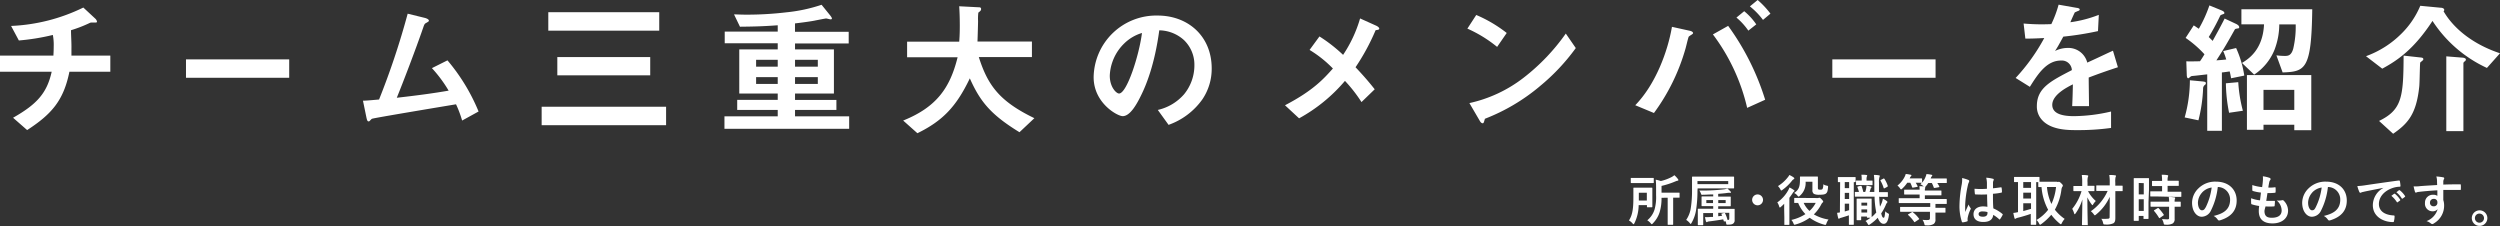 <svg xmlns="http://www.w3.org/2000/svg" viewBox="0 0 642.9 58.11"><rect x="0" y="0" width="642.9" height="58.11" fill="#333333" stroke="none"/><defs><style>.cls-1{fill:#fff;}</style></defs><g id="レイヤー_2" data-name="レイヤー 2"><g id="レイヤー_1-2" data-name="レイヤー 1"><path class="cls-1" d="M17.85,18.45c-1.5,7.39-4.56,10.9-10.87,15L3.36,30.28c6.05-3.43,8.7-6.27,9.93-11.83H0V14.3H13.74c0-.37.07-1.08.07-2.31a13.35,13.35,0,0,0-.22-3,58,58,0,0,1-8.74,1.42l-2-3.74A46.6,46.6,0,0,0,21.43,1.94l3.06,2.84a1.41,1.41,0,0,1,.45.75.25.25,0,0,1-.18.26h-1.2a1.17,1.17,0,0,0-.56.15,34.48,34.48,0,0,1-4.74,1.83c0,1.34.15,3.43.11,4.74,0,1,0,1.16,0,1.79h10v4.15Z"/><path class="cls-1" d="M47.83,20V15.27H74.37V20Z"/><path class="cls-1" d="M118.84,31a27.85,27.85,0,0,0-1.57-4.18c-3.58.6-21.36,3.55-21.62,3.73-.07,0-.52.49-.56.53a.39.39,0,0,1-.3.14c-.3,0-.41-.33-.56-1l-.89-4.33c.89,0,2-.12,4.14-.3a198,198,0,0,0,7.36-22.07l4.4,1.08c.34.08,1.05.34,1.05.71,0,.19-.08.23-.71.6-.37.19-.45.3-.79,1.31-2,5.78-5.11,13.89-6.75,17.92,5.3-.6,9.22-1.12,13.33-1.83a34.19,34.19,0,0,0-4.3-5.79l4-2a49.38,49.38,0,0,1,8,13.15Z"/><path class="cls-1" d="M139.29,32.19V27.44h32v4.75ZM141,7.88V3.14h28.53V7.88Zm2.32,11.5V14.67h23.89v4.71Z"/><path class="cls-1" d="M186.3,33.12V29.91H200V28.27H189.58V25.69H200V24.05h-9.89V12.7H200V11.13H186.37v-3H200V6.5c-3.54.26-5.86.33-9.71.37L188.76,3.7c.71,0,1.72.07,3.18.07a86.29,86.29,0,0,0,10.27-.6,41.09,41.09,0,0,0,9.07-1.94L213.52,4c.11.15.41.53.41.75s-.19.22-.37.22-.94-.22-1.12-.22-2.62.48-3,.56-2.09.37-5,.71V8.18h13.81v3H204.45V12.7h10V24.05h-10v1.64h10.64v2.58H204.45v1.64h13.92v3.21ZM200,15.38h-5.56v1.76H200Zm0,4.45h-5.56v1.75H200Zm10.31-4.45h-5.86v1.76h5.86Zm0,4.45h-5.86v1.75h5.86Z"/><path class="cls-1" d="M262.17,34c-7.51-4.59-10.16-8-12.77-13.85-3.48,7.28-7,10.94-13.48,14.11L232.26,31c8.62-3.47,12.06-8.43,14-16.28H233.27v-4h13.4c.15-1.64.15-3.55.15-4.11,0-2.16-.07-3.77-.15-5l5,.26c.26,0,.63,0,.63.45s-.37.63-.71.93a12.94,12.94,0,0,0-.07,2.17c0,.33-.08,3.51-.15,5.26h14v4H251.71C254,21.84,256.9,26,266,30.39Z"/><path class="cls-1" d="M309.21,25.54a18.07,18.07,0,0,1-8.7,6.57l-2.77-3.84a12.62,12.62,0,0,0,6.73-4,11.72,11.72,0,0,0,2.68-7.43,8.78,8.78,0,0,0-2.68-6.53,9.64,9.64,0,0,0-6.35-2.51c-1.2,8.89-3.4,14.12-4.63,16.62-1.12,2.31-2.84,5.45-4.78,5.45-1.35,0-7.47-3.36-7.47-10A16.1,16.1,0,0,1,297.71,4c7.76,0,13.89,5.26,13.89,13.59A14,14,0,0,1,309.21,25.54ZM289.12,11.16a12.24,12.24,0,0,0-3.73,8.29c0,3,1.71,4.6,2.38,4.6,2,0,5.16-9.75,5.9-15.57A11,11,0,0,0,289.12,11.16Z"/><path class="cls-1" d="M353.75,7.77a55.42,55.42,0,0,1-5.16,9.52c1.68,1.79,3.07,3.32,4.93,5.67l-3.4,3.29a37.21,37.21,0,0,0-4.25-5.45,41.66,41.66,0,0,1-11.8,9.63l-3.62-3.36c7.32-3.81,10-6.87,12.32-9.45a29.83,29.83,0,0,0-6-4.78l2.54-3.47a39.21,39.21,0,0,1,6.08,4.74,33.63,33.63,0,0,0,4.37-9.37l4.15,1.87c.18.07.78.41.78.75S354.12,7.69,353.75,7.77Z"/><path class="cls-1" d="M385,12.06a33.48,33.48,0,0,0-7.65-4.7l2.28-3.51a34.45,34.45,0,0,1,7.84,4.63Zm10.94,10.16a50,50,0,0,1-14.07,8.32c-.19.53-.26,1.16-.56,1.16s-.56-.22-.82-.71l-2.62-4.48a35,35,0,0,0,13.86-6.46A52.42,52.42,0,0,0,402.66,8.63l2.57,3.73A52.47,52.47,0,0,1,395.93,22.22Z"/><path class="cls-1" d="M435,8.92a6,6,0,0,0-.71.49c-.15.19-.67,2.5-.82,3a51.72,51.72,0,0,1-8.14,16.65l-4.81-2c5.26-5.41,8.36-13.85,9.44-20.16l4.52,1c.37.07.9.26.9.6C435.4,8.66,435.21,8.77,435,8.92Zm14.3,18.82a50.17,50.17,0,0,0-8.81-18.89l3.92-2.2a64.93,64.93,0,0,1,9.52,19Zm.3-19.86a16.51,16.51,0,0,0-3.06-3.36l2-1.64a15.94,15.94,0,0,1,3.1,3.39Zm3.77-2.76A18.79,18.79,0,0,0,450,1.64L452,0a22.61,22.61,0,0,1,3.29,3.51Z"/><path class="cls-1" d="M471.2,20V15.27h26.55V20Z"/><path class="cls-1" d="M537.13,19.94c0,1.45.08,6.08.08,7.35h-4.33c.11-2.12.15-3.95.18-5.6-1.42.71-5.3,2.65-5.3,5.27,0,2.43,2.88,2.91,5.6,2.91a43.08,43.08,0,0,0,9.52-1.19V32.9a61.71,61.71,0,0,1-8.88.56c-2.09,0-6.43,0-8.78-2.51a5.09,5.09,0,0,1-1.42-3.66c0-4.63,3.44-6.38,9-9.26A2.58,2.58,0,0,0,530,15.57c-3.66,0-5.9,3.4-8,6.76l-3.66-2.28a49.42,49.42,0,0,0,7.36-10.27c-2.13.11-3.29.15-4.86.15l-.45-3.88a52.3,52.3,0,0,0,7.13.15,28.54,28.54,0,0,0,1.87-5l4.67.82c.11,0,.75.12.75.38s-.15.33-.38.41c-.07,0-.82.37-.86.37s-1,2.13-1.15,2.54a31.94,31.94,0,0,0,7.31-1.9L539.52,8a79.85,79.85,0,0,1-8.92,1.42c-1.2,2.2-1.49,2.72-2.13,3.69a7.33,7.33,0,0,1,3.21-.78,5,5,0,0,1,5.08,3.77c4.37-2,4.85-2.28,6.61-3.06l1.27,4.25C541.69,18.26,539.9,18.89,537.13,19.94Z"/><path class="cls-1" d="M567,21.84a1.17,1.17,0,0,0-.45,1,39.5,39.5,0,0,1-1.2,8.1l-3.54-.74a35.83,35.83,0,0,0,1.34-9.56l3.21.3c.67.07.9.15.9.44S567.07,21.81,567,21.84Zm6.75-1.71c-.11-.6-.22-1.24-.37-1.76,0,0-1.75.26-2,.26v15h-3.77V19.12l-2.91.33c-1.12.12-1.16.08-1.38.26s-.49.42-.6.42c-.3,0-.37-.6-.37-.83l-.12-3.54c1.12.07,2.1,0,3.51,0,.34-.45.83-1.24,1.16-1.8a27.89,27.89,0,0,0-4.85-4.21l2.09-3.22c.56.34,1,.68,1.31.86a33.4,33.4,0,0,0,2.72-6l3.1,1.27c.15.07.75.3.75.67,0,.19-.12.26-.3.3-.71.26-.71.26-.86.6C570,6.05,569.05,7.8,568,9.52c.19.19.64.6,1,1,1.08-1.94,2.09-3.77,3.09-5.75l2.95,1.38c.3.15.79.45.79.82a.3.3,0,0,1-.34.34c-.63.11-.71.11-.82.33-1.87,3.33-2.58,4.6-4.7,7.88,1.6-.11,1.83-.15,2.53-.22a18,18,0,0,0-.78-2.17l3.32-.78a26.73,26.73,0,0,1,2.1,7.09ZM573.23,29a40.62,40.62,0,0,1-.82-7.58l3.18-.29a36.78,36.78,0,0,0,1.19,7.35ZM587,18.63l-1.6-4.4a16.42,16.42,0,0,0,2.13.15c.78,0,1.68,0,2.2-1.87a24.66,24.66,0,0,0,.63-6.24h-4.22a18.43,18.43,0,0,1-1.23,6.54,13.86,13.86,0,0,1-5.23,6.38l-3.13-3c1.49-.93,5.37-3.24,5.67-9.93h-5.82V2.39h18.22C594.41,17.85,592.87,18.41,587,18.63Zm3,14.86V32.07h-7.92v1.31h-4.26V19.3h16.55V33.49Zm0-10.38h-7.92v5.16H590Z"/><path class="cls-1" d="M639.54,17.47a33.29,33.29,0,0,1-14-12.09c-4.74,7.24-8.92,10.12-12.92,12.28l-4.18-3.21a24.85,24.85,0,0,0,9.11-5.79,22,22,0,0,0,4.85-7.17l5.16.49c.44,0,1,.15,1,.56a.35.35,0,0,1-.18.34c2.76,4.77,8,8.66,14.52,10.82Zm-16.46-2c-.08.11-.56.48-.68.59s-.15,5.19-.26,6.16c-.74,7.21-3,9.6-6.72,12.18L611.8,31.1c5.9-2.87,6.27-6.16,6.31-16.8l4.07.45c.75.07,1,.11,1,.48A.4.4,0,0,1,623.08,15.5Zm10.71.33a.67.67,0,0,0-.3.45V33.72h-4.4V14.49l4.14.33c.11,0,.9.08.9.49A.69.69,0,0,1,633.79,15.83Z"/><path class="cls-1" d="M421.4,52.75a10.9,10.9,0,0,1-1.08,4.63c-.1.18-.15.28-.24.28s-.15-.09-.28-.23a3.37,3.37,0,0,0-.91-.74c1-1.46,1.15-3.4,1.15-5.94,0-1.52,0-2.25,0-2.34s0-.15.16-.15.4,0,1.41,0h1.75c1,0,1.33,0,1.4,0s.16,0,.16.15,0,.47,0,1.31v2.14c0,.85,0,1.19,0,1.27s0,.17-.16.17h-1.08c-.14,0-.15,0-.15-.17v-.38Zm2.1-7c1.16,0,1.54,0,1.62,0s.16,0,.16.15v1c0,.16,0,.17-.16.17s-.46,0-1.62,0h-2.35c-1.15,0-1.54,0-1.63,0s-.15,0-.15-.17v-1c0-.14,0-.15.15-.15s.48,0,1.63,0Zm-2.06,3.81v2h2.06v-2Zm5.84,1.31a12.3,12.3,0,0,1-.49,3.71,7.17,7.17,0,0,1-1.72,2.84c-.14.16-.21.23-.3.23s-.14-.07-.28-.24a3.73,3.73,0,0,0-.88-.76,5.75,5.75,0,0,0,1.88-2.79,11.78,11.78,0,0,0,.39-3.62V48.5c0-.84,0-1.53-.1-2.29a8.33,8.33,0,0,1,1.33.34,12,12,0,0,0,2.72-1,3.42,3.42,0,0,0,.74-.5,5.93,5.93,0,0,1,.93,1,.4.4,0,0,1,.11.28c0,.08-.1.14-.22.15a2,2,0,0,0-.54.17,21.81,21.81,0,0,1-3.57,1.16v1.73h2.56c1.38,0,1.84,0,1.92,0s.16,0,.16.15v1c0,.14,0,.15-.16.15l-1.49,0v5.08c0,1.12,0,1.67,0,1.75s0,.14-.14.14H429c-.12,0-.14,0-.14-.14s0-.63,0-1.75V50.84Z"/><path class="cls-1" d="M436.52,49.07a31.45,31.45,0,0,1-.31,4.6A9.57,9.57,0,0,1,435,57.32c-.11.18-.16.27-.23.27s-.11-.07-.23-.23a3.87,3.87,0,0,0-.92-.81,7.32,7.32,0,0,0,1.22-3.3,29.36,29.36,0,0,0,.28-4.6c0-2.06,0-3,0-3.08s0-.15.16-.15.58,0,1.92,0h6.66c1.34,0,1.83,0,1.92,0s.16,0,.16.15,0,.29,0,.91v.91c0,.62,0,.81,0,.9s0,.16-.16.16-.58,0-1.92,0h-7.3Zm7.91-2.51h-7.91v.79h7.91Zm-1.29,9.84c-1.16.21-2.38.39-3.58.53a1.5,1.5,0,0,0-.46.11.45.45,0,0,1-.2.09c-.08,0-.15-.07-.2-.21s-.16-.63-.25-1.08a10,10,0,0,0,1.46-.05l.61,0v-1H438v1.86c0,.72,0,1,0,1.11s0,.15-.16.15h-1.06c-.15,0-.17,0-.17-.15s0-.38,0-1.16V55c0-.77,0-1.09,0-1.19s0-.14.17-.14.57,0,2,0h1.79v-.66h-1c-1.31,0-1.76,0-1.85,0s-.15,0-.15-.16,0-.26,0-.74v-.7c0-.49,0-.64,0-.73s0-.17.15-.17.54,0,1.85,0h1V50c-.92,0-1.87.08-2.76.09-.26,0-.3,0-.37-.23A3,3,0,0,0,437,49a49.06,49.06,0,0,0,6.38-.31,3.93,3.93,0,0,0,.82-.21,7.62,7.62,0,0,1,.82.75c.09.1.12.15.12.24s-.1.12-.22.12a2.56,2.56,0,0,0-.55,0c-.73.11-1.6.19-2.52.26v.7h1.23c1.32,0,1.77,0,1.85,0s.15,0,.15.17,0,.24,0,.73v.7c0,.48,0,.66,0,.74s0,.16-.15.16-.53,0-1.85,0h-1.23v.66h2.07c1.38,0,1.87,0,2,0s.16,0,.16.14,0,.49,0,1.25v.42c0,.37,0,.67,0,1.07a1,1,0,0,1-.34.87c-.25.21-.56.31-1.46.31-.33,0-.33,0-.4-.45a3.26,3.26,0,0,0-.11-.4l-.26,0c-.18.05-.19.07-.22-.08Zm-2.62-4.18v-.77H438.8v.77Zm2.18,2.89c-.06-.13-.05-.17.14-.21l.54-.14c.17,0,.17,0,.24.1a8.07,8.07,0,0,1,.63,1.69h.18c.16,0,.27-.07.27-.38V54.73h-2.84v.88l1-.12Zm1.07-3.66h-1.9v.77h1.9Z"/><path class="cls-1" d="M453.38,51.4A1.4,1.4,0,1,1,452,50,1.4,1.4,0,0,1,453.38,51.4Z"/><path class="cls-1" d="M458.82,53.88c0-.42,0-1,0-1.48-.27.27-.53.52-.8.76s-.25.2-.32.2-.13-.1-.18-.31a3.73,3.73,0,0,0-.47-1,9.42,9.42,0,0,0,2.8-3.11,4.5,4.5,0,0,0,.33-.74,8,8,0,0,1,1.1.65c.13.09.19.14.19.23a.17.17,0,0,1-.12.16,1.15,1.15,0,0,0-.29.34c-.28.43-.58.86-.9,1.28v5.07c0,1.13,0,1.66,0,1.73s0,.17-.14.17H459c-.14,0-.14,0-.14-.17s0-.6,0-1.73Zm2.42-8.26c.13.09.19.16.19.26s-.07.15-.21.24a1.36,1.36,0,0,0-.4.37,12.36,12.36,0,0,1-2.43,2.33,1,1,0,0,1-.31.17c-.09,0-.14-.09-.25-.31a3.31,3.31,0,0,0-.61-.83,9.34,9.34,0,0,0,2.51-2.23,3.08,3.08,0,0,0,.42-.62A5.81,5.81,0,0,1,461.24,45.62Zm6.17,5.31a.54.54,0,0,0,.33-.07.64.64,0,0,1,.17,0c.11,0,.24.08.53.38s.42.51.42.63-.07.15-.15.21-.2.18-.38.53a9.76,9.76,0,0,1-1.88,2.52,10.74,10.74,0,0,0,3.77,1.32,3.73,3.73,0,0,0-.53,1c-.15.42-.17.43-.6.32A11.45,11.45,0,0,1,465.38,56a11.5,11.5,0,0,1-3.59,1.72c-.42.12-.42.12-.59-.3a2.69,2.69,0,0,0-.54-.86,11.18,11.18,0,0,0,3.62-1.5,8.84,8.84,0,0,1-1.86-2.87h-.87c-.14,0-.15,0-.15-.14v-1c0-.14,0-.15.15-.15s.52,0,1.84,0Zm-3.08-4.2a4.33,4.33,0,0,1-1.46,3.6c-.16.16-.25.23-.32.23s-.19-.09-.34-.28a2.31,2.31,0,0,0-.83-.65c1.24-.84,1.5-1.67,1.5-3.46,0-.33,0-.55,0-.63s0-.15.16-.15.38,0,1.34,0h1.59c1,0,1.27,0,1.35,0s.17,0,.17.15,0,.44,0,1.14v1.54c0,.26,0,.36.09.45s.18.11.52.11.49-.06.59-.2a2.62,2.62,0,0,0,.18-1.19,2.51,2.51,0,0,0,.91.35c.35.07.35.1.31.52-.09.94-.2,1.2-.47,1.46s-.75.36-1.76.36a3,3,0,0,1-1.39-.22,1.08,1.08,0,0,1-.39-1V46.73Zm-.5,5.44a6.37,6.37,0,0,0,1.5,2.07,7.16,7.16,0,0,0,1.6-2.07Z"/><path class="cls-1" d="M473.21,46.83h-.42c-.14,0-.16,0-.16-.15v-1c0-.14,0-.15.16-.15s.38,0,1.37,0h1.51c1,0,1.29,0,1.38,0s.14,0,.14.15v1c0,.14,0,.15-.14.15h-.33v9.36c0,1,0,1.38,0,1.47s0,.15-.17.15h-.93c-.15,0-.16,0-.16-.15s0-.52,0-1.47v-.82c-.67.23-1.35.44-1.91.61a1.58,1.58,0,0,0-.46.17.45.45,0,0,1-.22.09c-.07,0-.13,0-.17-.18-.1-.38-.2-.88-.27-1.34.28,0,.49-.06.72-.09Zm2.31,1.55V46.82H474.4v1.56Zm0,2.79V49.59H474.4v1.58Zm0,1.21H474.4v2l1.12-.33Zm7.73-1.84q.06,1.51.21,2.61a10.34,10.34,0,0,0,.46-1,5.58,5.58,0,0,0,.28-1.07,6,6,0,0,1,1,.62c.11.1.17.15.17.25s-.06.17-.16.27a1.94,1.94,0,0,0-.29.56,11.8,11.8,0,0,1-1.15,2.09c.21.88.38,1.12.62,1.12s.28-.38.43-1.66a2.13,2.13,0,0,0,.74.56c.21.12.24.16.17.56-.22,1.6-.71,2.11-1.31,2.11s-1.1-.45-1.54-1.56a11.23,11.23,0,0,1-2,1.7.75.75,0,0,1-.31.15c-.11,0-.19-.11-.32-.36a2,2,0,0,0-.52-.65A9.09,9.09,0,0,0,481,56h-.74c-.14,0-.16,0-.16-.15v-.17h-1.48v.78c0,.14,0,.16-.16.16h-.85c-.14,0-.16,0-.16-.16s0-.45,0-2.32V52.9c0-1.18,0-1.57,0-1.67s0-.16.16-.16.35,0,1.18,0H480c.82,0,1.08,0,1.17,0s.14,0,.14.16,0,.46,0,1.33v1.27c0,1.39,0,1.82,0,2a9.72,9.72,0,0,0,1.2-1.2,2.5,2.5,0,0,1-.1-.49,22.84,22.84,0,0,1-.35-3.56h-3.28c-1.08,0-1.56,0-1.65,0s-.14,0-.14-.17v-.91c0-.14,0-.14.14-.14s.36,0,.92,0a9.12,9.12,0,0,0-.38-1.15c-.07-.16,0-.21.14-.26l.67-.16c.19,0,.2,0,.26.11a11.42,11.42,0,0,1,.42,1.46h.5a7.71,7.71,0,0,0,.27-1c0-.17.05-.35.07-.6.36,0,.84.15,1.13.21.11,0,.14.07.14.15a.2.2,0,0,1-.07.17.44.44,0,0,0-.14.22c-.07.26-.17.55-.28.85H482c0-.75,0-1.53,0-2.37a14,14,0,0,0-.11-2c.52,0,.78,0,1.27.09.15,0,.24.08.24.16a.7.7,0,0,1-.08.29A4.54,4.54,0,0,0,483.2,47c0,.86,0,1.68,0,2.41h.21c1.36,0,1.84,0,1.92,0s.16,0,.16.14v.91c0,.16,0,.17-.16.17s-.56,0-1.92,0Zm-4.57-2.95c-.85,0-1.14,0-1.23,0s-.15,0-.15-.15v-.87c0-.14,0-.15.15-.15s.38,0,1.23,0h.07V46a5.28,5.28,0,0,0-.08-1.07c.52,0,.81,0,1.28.07.14,0,.22.09.22.17a.56.56,0,0,1-.08.21A1.74,1.74,0,0,0,480,46v.44h.08c.94,0,1.22,0,1.31,0s.15,0,.15.15v.87c0,.14,0,.15-.15.15s-.37,0-1.31,0Zm0,4.53v.75h1.48v-.75Zm1.48,2.54v-.81h-1.48v.81Zm4.18-8.73c.15-.08.21,0,.28.1a7.38,7.38,0,0,1,.84,1.75c0,.13,0,.18-.1.25l-.69.37c-.19.1-.22.05-.28-.1a9.07,9.07,0,0,0-.78-1.79c-.07-.14-.06-.17.12-.27Z"/><path class="cls-1" d="M490.62,54.46c-1.3,0-1.75,0-1.83,0s-.16,0-.16-.15v-.93c0-.15,0-.16.16-.16s.53,0,1.83,0h5.76v-1h-6.17c-1.26,0-1.68,0-1.76,0s-.17,0-.17-.16v-.95c0-.14,0-.15.17-.15s.5,0,1.76,0h3.44v-.94h-1.88c-1.37,0-1.86,0-1.95,0s-.15,0-.15-.16v-.92c0-.14,0-.16.15-.16s.58,0,1.95,0h1.88a5.48,5.48,0,0,0-.07-.9c.4,0,.81,0,1.13.09l-.1-.1a3.39,3.39,0,0,0-.77-.49c.14-.13.28-.27.39-.39h-.09c-.09,0-.45,0-1.5,0a8.29,8.29,0,0,1,.49.88c.05.13,0,.17-.14.2l-1,.18c-.21,0-.24,0-.28-.13a6,6,0,0,0-.47-1.13h-.77a8.35,8.35,0,0,1-1.28,1.51c-.14.13-.23.2-.31.2s-.16-.08-.28-.28a3.18,3.18,0,0,0-.65-.7,6.78,6.78,0,0,0,1.87-2.3,3.16,3.16,0,0,0,.25-.67c.39,0,.88.11,1.27.19.14,0,.2.1.2.17a.32.32,0,0,1-.13.23.66.66,0,0,0-.22.33,2,2,0,0,0-.1.21h1.42c1.14,0,1.52,0,1.61,0s.16,0,.16.16v.93a4.75,4.75,0,0,0,.9-1.49,2.59,2.59,0,0,0,.22-.71c.44,0,1,.11,1.31.18.15,0,.19.1.19.15a.31.31,0,0,1-.11.23,1.1,1.1,0,0,0-.21.32c0,.09-.07.17-.1.25h2.15c1.31,0,1.78,0,1.86,0s.15,0,.15.16v.84c0,.14,0,.16-.15.16s-.55,0-1.86,0h-.44a5.28,5.28,0,0,1,.52.9c.06.12,0,.16-.15.19l-1,.18c-.21,0-.24,0-.28-.12a6.16,6.16,0,0,0-.5-1.15h-.9a8.55,8.55,0,0,1-.67.88,1.23,1.23,0,0,1-.2.2c.06,0,.1.07.1.11a.51.51,0,0,1-.06.21A1.48,1.48,0,0,0,495,49h2.17c1.39,0,1.87,0,1.95,0s.14,0,.14.16v.92c0,.14,0,.16-.14.16s-.56,0-1.95,0H495v.94h3.72c1.26,0,1.69,0,1.77,0s.14,0,.14.15v.95c0,.14,0,.16-.14.16s-.51,0-1.77,0h-1v1h.57c1.32,0,1.77,0,1.85,0s.16,0,.16.16v.93c0,.14,0,.15-.16.15s-.53,0-1.85,0h-.57v.21c0,.49,0,1,0,1.49a1.32,1.32,0,0,1-.46,1.22,3.18,3.18,0,0,1-1.88.35c-.43,0-.43,0-.53-.42a3,3,0,0,0-.46-1,9,9,0,0,0,1.36.05c.4,0,.56-.14.56-.56V54.46Zm1,.13a.28.28,0,0,1,.17-.08s.07,0,.12.07a8.31,8.31,0,0,1,1.57,1.61c.1.11.1.14-.05.25l-.91.6c-.2.13-.21.14-.28,0a9.76,9.76,0,0,0-1.52-1.73c-.11-.1-.1-.12.07-.24Z"/><path class="cls-1" d="M506.2,46.28c.16.09.21.17.21.28a.77.77,0,0,1-.09.31,2.89,2.89,0,0,0-.26.77,28.1,28.1,0,0,0-.7,5.1c0,.56,0,1.21,0,1.79.28-.64.58-1.24.87-1.94a3.93,3.93,0,0,0,.49.88.3.3,0,0,1,.09.2.37.37,0,0,1-.09.22,8.4,8.4,0,0,0-.71,2.13,2.25,2.25,0,0,0,0,.74c0,.1-.05.14-.17.18a5.44,5.44,0,0,1-1.05.24c-.16,0-.21,0-.28-.17a12.79,12.79,0,0,1-.61-4.27,31,31,0,0,1,.58-5.31,7.36,7.36,0,0,0,.1-1.65A10.88,10.88,0,0,1,506.2,46.28ZM511,50a27.67,27.67,0,0,1-2.88,0c-.19,0-.24,0-.26-.18a9.63,9.63,0,0,1-.09-1.28,18.88,18.88,0,0,0,3.19,0c0-.5,0-1,0-1.47a6,6,0,0,0-.19-1.37,7.71,7.71,0,0,1,1.7.27c.15,0,.25.11.25.24a.62.62,0,0,1-.08.23,1.68,1.68,0,0,0-.12.49c0,.48,0,.84,0,1.49.66-.06,1.38-.16,2-.25.16,0,.19,0,.22.16a5.33,5.33,0,0,1,.08,1q0,.19-.15.21a14.35,14.35,0,0,1-2.16.29c0,1.57,0,2.55.1,3.76A9.21,9.21,0,0,1,514.92,55c.12.09.14.13.07.28a7.73,7.73,0,0,1-.65,1.08q-.06.09-.12.09a.17.17,0,0,1-.13-.08,9,9,0,0,0-1.51-1.12c-.12,1.18-.91,1.83-2.57,1.83s-2.5-.76-2.5-2,1-2,2.45-2a5.91,5.91,0,0,1,1.12.11C511.05,52.15,511,51.13,511,50Zm-1.13,4.36c-.66,0-1.05.24-1.05.67s.3.7,1.13.7,1.15-.4,1.15-.91a2.72,2.72,0,0,0,0-.28A3.92,3.92,0,0,0,509.89,54.38Z"/><path class="cls-1" d="M529,46.77a.78.78,0,0,0,.34,0,.41.41,0,0,1,.21,0c.1,0,.24.09.59.44s.34.42.34.54a.57.57,0,0,1-.16.33,1.88,1.88,0,0,0-.21.72,14,14,0,0,1-1.68,5.12,11.08,11.08,0,0,0,2.52,2.37,4.69,4.69,0,0,0-.73,1.08c-.09.2-.15.29-.25.29s-.17-.07-.32-.19a12.82,12.82,0,0,1-2.14-2.24,15,15,0,0,1-2.57,2.39c-.15.11-.23.17-.31.17s-.16-.11-.28-.34a2.73,2.73,0,0,0-.65-.88,10.33,10.33,0,0,0,3-2.63A14.54,14.54,0,0,1,525,48.1c-.43,0-.63,0-.68,0s-.16,0-.16-.17V46.83h-.53v9.34c0,1,0,1.4,0,1.49s0,.15-.16.15h-1.09c-.14,0-.15,0-.15-.15s0-.53,0-1.49V55c-1,.36-2.43.78-3.34,1a1.39,1.39,0,0,0-.45.17.34.34,0,0,1-.22.1c-.08,0-.15-.06-.18-.18-.1-.38-.21-.89-.3-1.33a8.7,8.7,0,0,0,1.21-.21V46.82l-.87,0c-.14,0-.15,0-.15-.15v-1c0-.16,0-.17.15-.17s.5,0,1.72,0h2.79c1.23,0,1.65,0,1.74,0s.15,0,.15.17v1.06H529Zm-6.7,1.54V46.82h-2v1.49Zm0,2.74v-1.5h-2v1.5Zm0,1.23h-2v2c.64-.17,1.33-.38,2-.57Zm4.1-4.19a12.49,12.49,0,0,0,1.15,4.36,13.59,13.59,0,0,0,1.18-4.36Z"/><path class="cls-1" d="M538.6,49c0,.14,0,.15-.15.15s-.45,0-1.49,0a8.61,8.61,0,0,0,2,2.54,4.26,4.26,0,0,0-.65.81c-.09.17-.15.26-.21.26s-.12-.09-.25-.24a9.55,9.55,0,0,1-1.06-1.78c0,3.81.1,6.71.1,7s0,.16-.16.16h-1.17c-.14,0-.16,0-.16-.16s.07-3,.1-6.44a12.39,12.39,0,0,1-1.74,3.58c-.1.13-.17.21-.22.21s-.11-.07-.16-.22a4.87,4.87,0,0,0-.49-1.16,12.93,12.93,0,0,0,2.4-4.56h-.41c-1.09,0-1.44,0-1.52,0s-.17,0-.17-.15v-1c0-.15,0-.17.17-.17s.43,0,1.52,0h.58V47a12.4,12.4,0,0,0-.11-2c.53,0,.95,0,1.44.09.14,0,.22.07.22.14a.63.63,0,0,1-.1.31,4.92,4.92,0,0,0-.08,1.42v.82h.1c1.09,0,1.46,0,1.54,0s.15,0,.15.17Zm3.94,4.3c0-.66,0-1.63,0-2.69A12.46,12.46,0,0,1,539,55.19c-.16.13-.24.18-.3.18s-.14-.08-.28-.28a3.65,3.65,0,0,0-.74-.77A12.5,12.5,0,0,0,542,49.1h-1c-1.25,0-1.68,0-1.77,0s-.15,0-.15-.16v-1.1c0-.14,0-.16.15-.16s.52,0,1.77,0h1.54V47a11,11,0,0,0-.12-2c.52,0,1,0,1.5.09.14,0,.23.07.23.14a.71.71,0,0,1-.1.3,4.87,4.87,0,0,0-.08,1.41v.8c1.23,0,1.65,0,1.72,0s.17,0,.17.16V49c0,.14,0,.16-.17.16s-.49,0-1.71,0l0,4.09c0,1,0,2.09,0,2.79s-.09,1.08-.47,1.36a4.1,4.1,0,0,1-2.12.33c-.45,0-.45,0-.56-.4a2.82,2.82,0,0,0-.46-1.07,8.46,8.46,0,0,0,1.42,0c.6,0,.74-.09.72-.53Z"/><path class="cls-1" d="M552.51,51.94c0,3.49,0,4.12,0,4.21s0,.15-.15.15h-1c-.13,0-.14,0-.14-.15v-.62H550v1.11c0,.14,0,.15-.14.15h-1c-.14,0-.15,0-.15-.15s0-.8,0-4.32v-3c0-2.54,0-3.28,0-3.36s0-.16.15-.16.37,0,1.21,0h1.2c.84,0,1.11,0,1.21,0s.15,0,.15.16,0,.77,0,2.82ZM550,47.05V50h1.29v-2.9Zm1.29,7.2v-3H550v3ZM555,50.53c-1.33,0-1.79,0-1.87,0s-.17,0-.17-.17v-1c0-.14,0-.15.17-.15s.54,0,1.87,0h1V47.85h-.66c-1.24,0-1.68,0-1.76,0s-.17,0-.17-.15v-1c0-.16,0-.17.17-.17s.52,0,1.76,0H556a13.16,13.16,0,0,0-.09-1.59c.54,0,.92,0,1.44.1.14,0,.22.07.22.14a.9.9,0,0,1-.08.3,3.24,3.24,0,0,0-.07,1h.94c1.27,0,1.69,0,1.77,0s.16,0,.16.17v1c0,.14,0,.15-.16.15s-.5,0-1.77,0h-.94V49.3h1.48c1.33,0,1.8,0,1.88,0s.17,0,.17.15v1c0,.15,0,.17-.17.17s-.55,0-1.88,0Zm.06,2.63c-1.33,0-1.78,0-1.86,0s-.17,0-.17-.15v-1c0-.14,0-.15.17-.15s.53,0,1.86,0h2.76a9.73,9.73,0,0,0-.1-1.23c.53,0,1,.07,1.42.12.15,0,.23.09.23.16a.39.39,0,0,1-.07.23,2,2,0,0,0-.07.72c1,0,1.34,0,1.4,0s.17,0,.17.15v1c0,.14,0,.15-.17.15l-1.4,0v1.39c0,.64,0,1.24,0,1.72a1.3,1.3,0,0,1-.49,1.19,3.23,3.23,0,0,1-1.82.31c-.42,0-.44,0-.53-.42a3,3,0,0,0-.43-1c.49,0,.92.05,1.38.05s.46-.11.46-.43V53.16Zm-.24.39c.14-.08.18-.08.3,0a12.13,12.13,0,0,1,1.29,1.61c.08.12.06.17-.08.26l-.85.59a.34.34,0,0,1-.17.09s-.07,0-.11-.1a11.5,11.5,0,0,0-1.23-1.72c-.1-.12-.1-.16.07-.26Z"/><path class="cls-1" d="M570.32,48.13a17.74,17.74,0,0,1-1.75,6,2.68,2.68,0,0,1-2.39,1.61c-1.23,0-2.47-1.32-2.47-3.6a5.16,5.16,0,0,1,1.58-3.64,6.1,6.1,0,0,1,4.55-1.79c3.36,0,5.34,2.07,5.34,4.86,0,2.6-1.47,4.24-4.32,5.1-.29.08-.42,0-.6-.26a2.91,2.91,0,0,0-1-.88c2.37-.56,4.23-1.54,4.23-4.19a3.19,3.19,0,0,0-3.14-3.25Zm-4,1.36a4,4,0,0,0-1.1,2.59c0,1.29.52,2,1,2s.67-.19,1.05-.86a16.19,16.19,0,0,0,1.48-5A4.2,4.2,0,0,0,566.3,49.49Z"/><path class="cls-1" d="M582.33,54.21c0,1.29.56,1.79,1.87,1.79,1.63,0,2.55-.63,2.55-1.89a3.39,3.39,0,0,0-1.27-2.55,4.59,4.59,0,0,0,1.43-.08.33.33,0,0,1,.3.06,3.63,3.63,0,0,1,1.19,2.63c0,2-1.63,3.28-4,3.28s-3.53-1.12-3.53-3.17c0-.29,0-.68.1-1.31a10.94,10.94,0,0,1-1.9-.43c-.1,0-.14-.09-.16-.26a9.44,9.44,0,0,1,0-1.3,9.09,9.09,0,0,0,2.27.54c.07-.52.19-1.43.24-2a10.42,10.42,0,0,1-2-.39c-.16-.05-.22-.11-.22-.24,0-.34,0-.8,0-1.3a11.9,11.9,0,0,0,2.53.53c.12-.81.16-1.19.19-1.61a7.73,7.73,0,0,0,0-1.18,9,9,0,0,1,1.68.39c.2.07.31.2.31.33a.4.4,0,0,1-.11.26,1.32,1.32,0,0,0-.25.6c-.07.33-.16.8-.23,1.32a8.46,8.46,0,0,0,1.73-.08.14.14,0,0,1,.14.16,7.47,7.47,0,0,1,0,1.06c0,.15-.06.19-.23.21a14.39,14.39,0,0,1-1.86.07c-.08.49-.22,1.44-.31,2,.75,0,1.32,0,2,0,.18,0,.23,0,.23.15a9.91,9.91,0,0,1-.07,1.05c0,.17-.06.23-.2.23-.7.05-1.43.05-2.14,0A8.82,8.82,0,0,0,582.33,54.21Z"/><path class="cls-1" d="M598.64,48.13a17.52,17.52,0,0,1-1.75,6,2.66,2.66,0,0,1-2.38,1.61c-1.23,0-2.48-1.32-2.48-3.6a5.2,5.2,0,0,1,1.58-3.64,6.14,6.14,0,0,1,4.56-1.79c3.36,0,5.33,2.07,5.33,4.86,0,2.6-1.47,4.24-4.31,5.1-.3.08-.42,0-.6-.26a3,3,0,0,0-1-.88c2.36-.56,4.23-1.54,4.23-4.19a3.19,3.19,0,0,0-3.14-3.25Zm-4,1.36a4.06,4.06,0,0,0-1.09,2.59c0,1.29.52,2,1,2s.67-.19,1-.86a15.91,15.91,0,0,0,1.49-5A4.23,4.23,0,0,0,594.62,49.49Z"/><path class="cls-1" d="M612.89,48.31c-1.71.33-3.2.62-4.7.93-.54.13-.68.15-.89.22a.66.66,0,0,1-.3.12.35.35,0,0,1-.27-.21,9.72,9.72,0,0,1-.52-1.52,18.41,18.41,0,0,0,2.23-.24c1.72-.25,4.8-.71,8.42-1.19.21,0,.28.06.29.16a8.75,8.75,0,0,1,.16,1.23c0,.17-.09.21-.27.21a6,6,0,0,0-1.71.31c-2.38.81-3.57,2.45-3.57,4.13s1.29,2.79,3.72,2.94c.23,0,.31.06.31.21a4.89,4.89,0,0,1-.15,1.21c0,.21-.1.29-.27.29-2.46,0-5.17-1.41-5.17-4.33a5.08,5.08,0,0,1,2.69-4.44Zm2.78,1.52c.07-.06.12,0,.21,0a6.35,6.35,0,0,1,1.33,1.49.16.16,0,0,1,0,.23l-.59.43a.15.15,0,0,1-.24,0,6.78,6.78,0,0,0-1.42-1.62Zm1.24-.91c.09-.06.13,0,.21,0a5.82,5.82,0,0,1,1.33,1.45.16.16,0,0,1,0,.25l-.56.43c-.11.09-.18,0-.24,0a6.44,6.44,0,0,0-1.4-1.61Z"/><path class="cls-1" d="M626.7,46.38a4.72,4.72,0,0,0-.17-1,13.8,13.8,0,0,1,1.64.2c.24,0,.39.14.39.26a.56.56,0,0,1-.13.32,1.79,1.79,0,0,0-.11.41c0,.18,0,.36,0,.9,1.52-.06,3-.07,4.3-.07.17,0,.2,0,.21.21a9.37,9.37,0,0,1,0,1.06c0,.16-.07.2-.23.18-1.46,0-2.82,0-4.28,0,0,.85,0,1.75,0,2.6a4.36,4.36,0,0,1,.21,1.39,5.22,5.22,0,0,1-2.5,4.52,1.26,1.26,0,0,1-.54.27.79.79,0,0,1-.42-.21,3,3,0,0,0-1.07-.56,4.68,4.68,0,0,0,2.87-3.08,1.62,1.62,0,0,1-1.31.56,1.94,1.94,0,0,1-1.95-2.15,2,2,0,0,1,2.12-2.1,1.73,1.73,0,0,1,1.06.28c0-.49,0-1,0-1.43-1.77.1-3.74.27-4.85.42-.31,0-.53.17-.66.17s-.19-.05-.24-.19a11.7,11.7,0,0,1-.35-1.42,8.63,8.63,0,0,0,1.71-.06c.86-.07,2.66-.18,4.34-.28C626.71,47.11,626.71,46.76,626.7,46.38Zm-1.8,5.67a.88.88,0,0,0,.9,1,.9.9,0,0,0,1-1,.84.84,0,0,0-.92-.9A.9.9,0,0,0,624.9,52.05Z"/><path class="cls-1" d="M639.65,56.09a2,2,0,1,1-2-2A2,2,0,0,1,639.65,56.09Zm-3.2,0a1.17,1.17,0,1,0,1.17-1.16A1.14,1.14,0,0,0,636.45,56.09Z"/></g></g></svg>